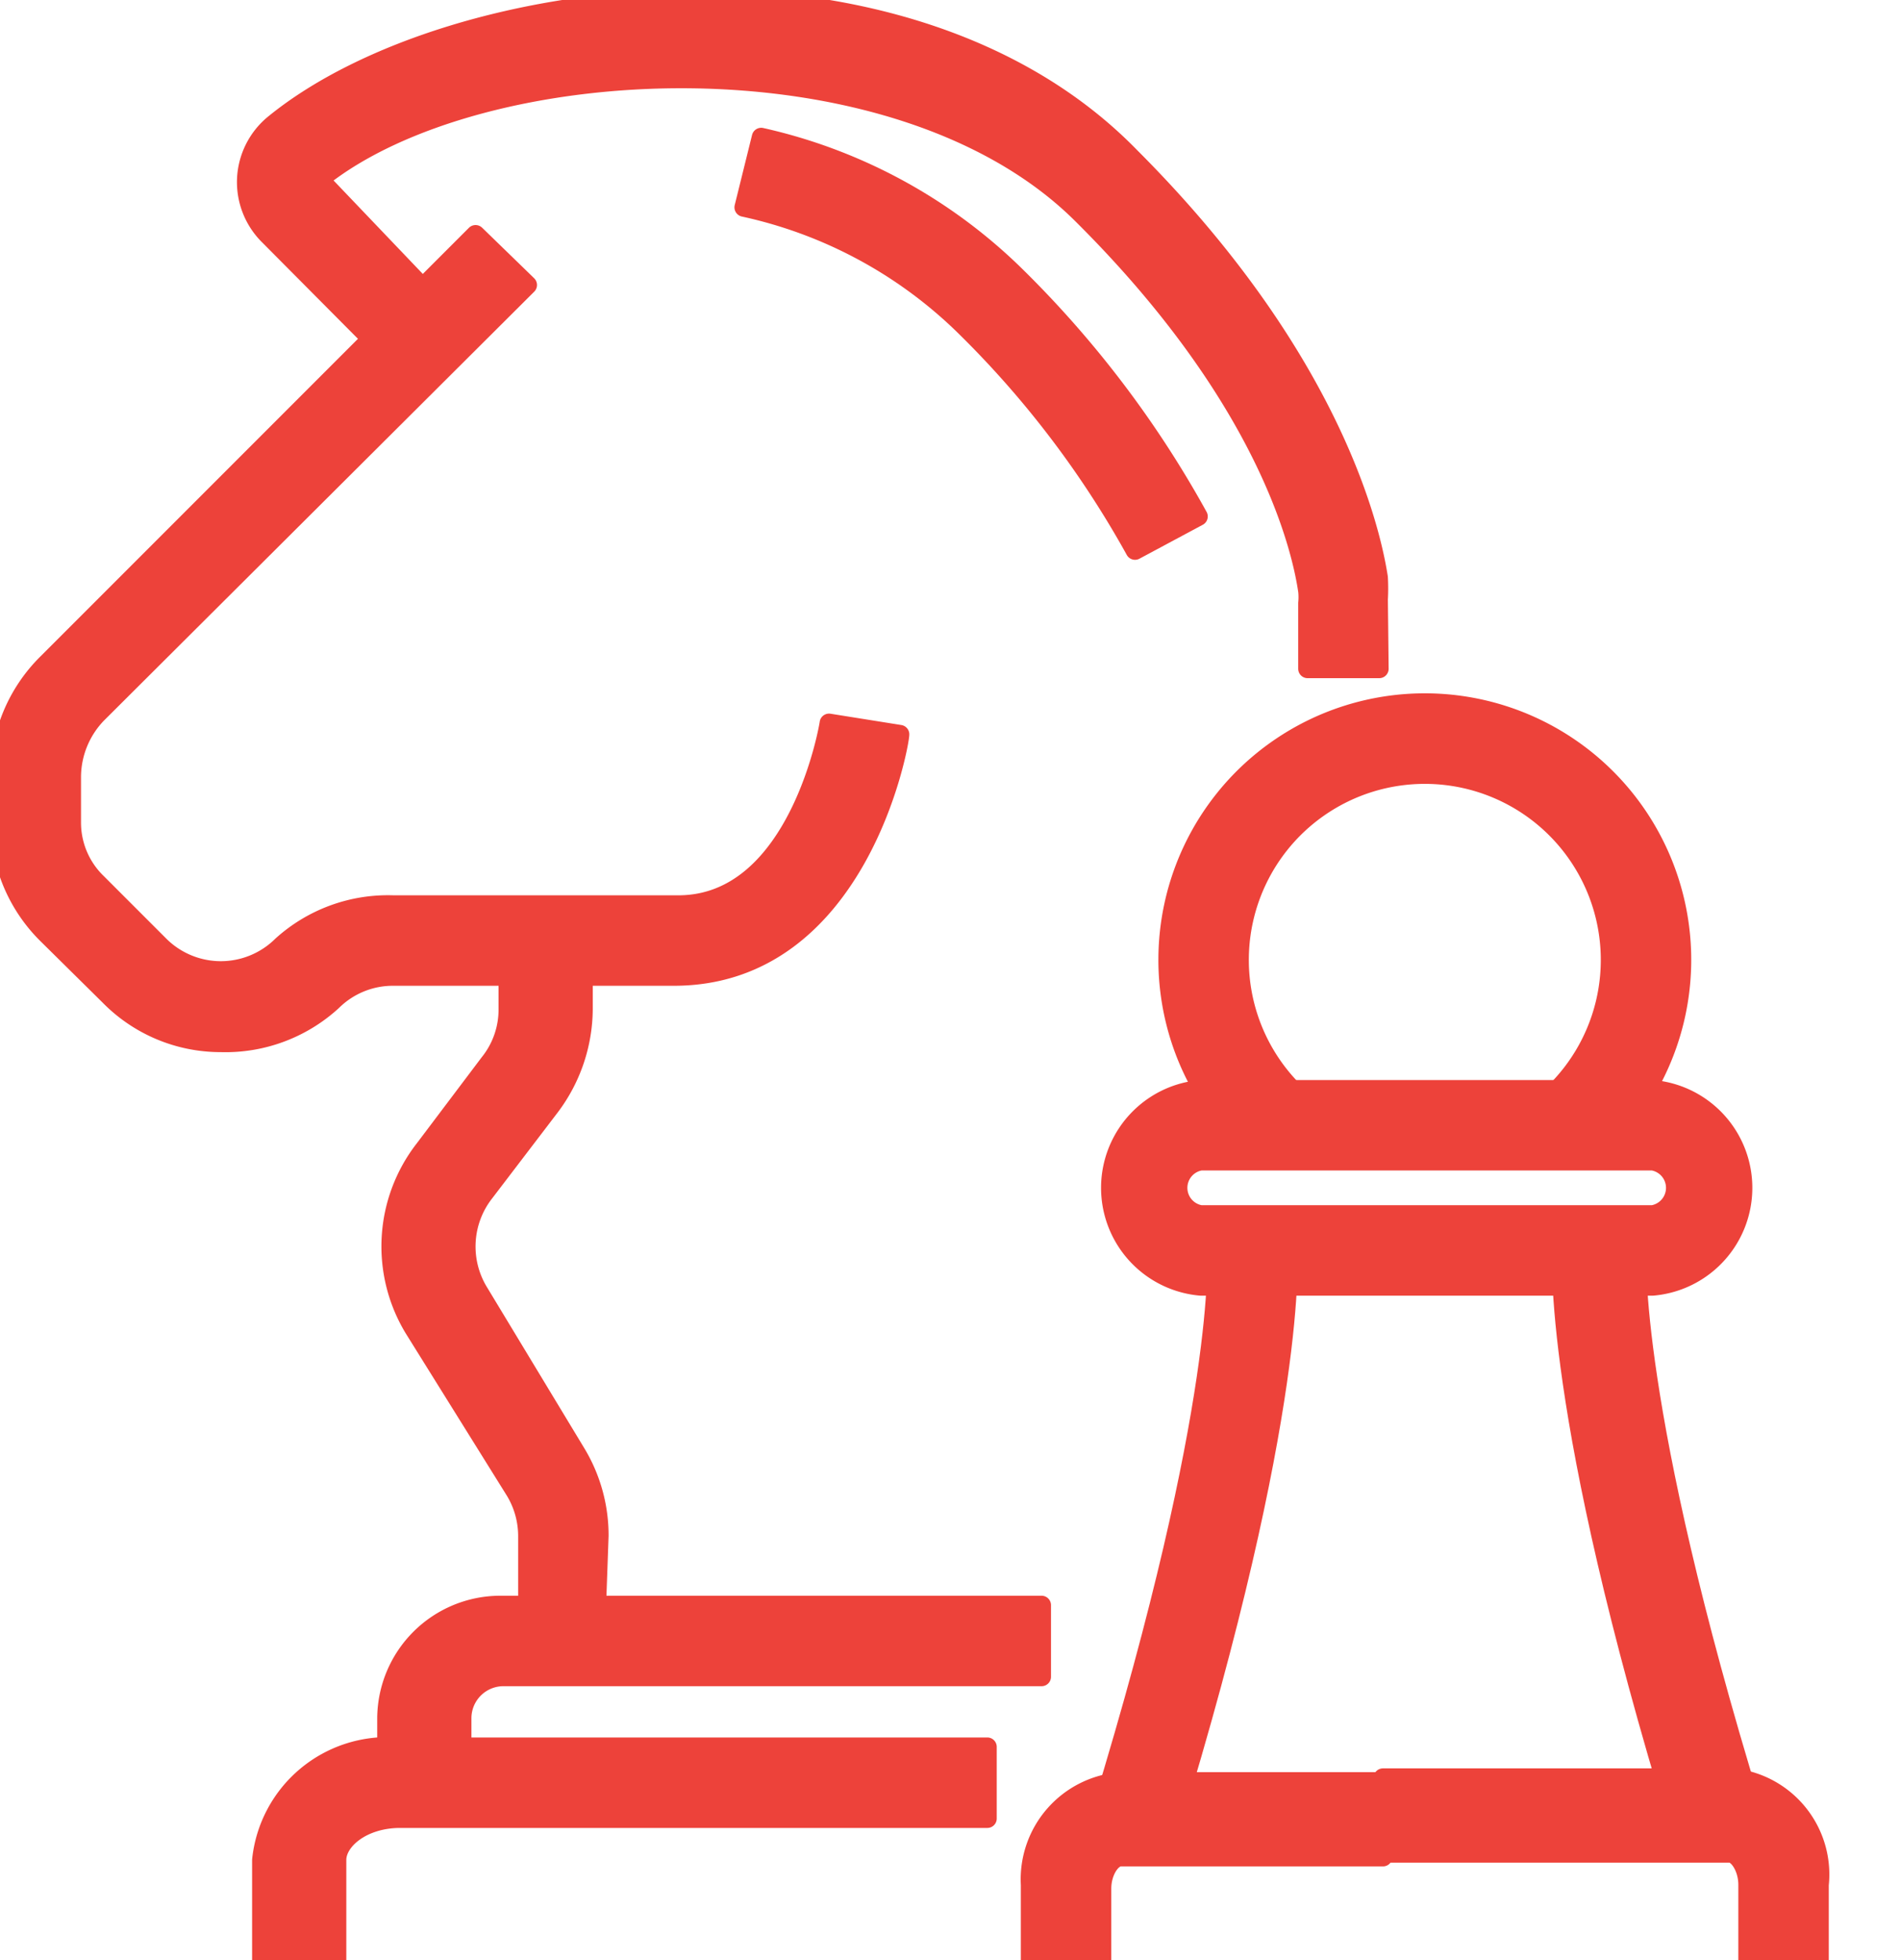 <svg id="Capa_1" data-name="Capa 1" xmlns="http://www.w3.org/2000/svg" viewBox="0 0 25.21 26"><defs><style>.cls-1{fill:#ed423a;stroke:#ed423a;stroke-linecap:round;stroke-linejoin:round;stroke-width:0.25px;}</style></defs><path class="cls-1" d="M7.9,21.77H7v-1.4a1.16,1.16,0,0,0-.17-.6L5.49,17.62a2.1,2.1,0,0,1,.14-2.38l.86-1.14a1.13,1.13,0,0,0,.25-.72v-1h1v1a2.17,2.17,0,0,1-.44,1.3l-.87,1.14a1.16,1.16,0,0,0-.08,1.31l1.3,2.15a2.11,2.11,0,0,1,.3,1.09Z"/><path class="cls-1" d="M2.93,13.83a2.07,2.07,0,0,1-1.48-.62l-.83-.82A2.1,2.1,0,0,1,0,10.9v-.61A2.1,2.1,0,0,1,.62,8.8L6.31,3.11,7,3.78,1.29,9.47a1.21,1.21,0,0,0-.34.82v.61a1.11,1.11,0,0,0,.34.81l.83.83a1.15,1.15,0,0,0,1.62,0A2.1,2.1,0,0,1,5.22,12H9c1.6,0,2-2.39,2-2.41l.94.15c0,.13-.55,3.21-3,3.21H5.22a1.14,1.14,0,0,0-.81.33A2.1,2.1,0,0,1,2.93,13.83Z"/><path class="cls-1" d="M18.3,8.87h-.95V8a.81.81,0,0,0,0-.16c-.08-.55-.52-2.54-3-5S6.36.67,4.24,2.38a0,0,0,0,0,0,0s0,0,0,0L5.94,4.16l-.68.67L3.56,3.12a1,1,0,0,1-.29-.75,1,1,0,0,1,.37-.73C6-.28,12-1,15,2.08c2.71,2.71,3.2,5,3.29,5.58a2.64,2.64,0,0,1,0,.29Z"/><path class="cls-1" d="M15.06,7.3a12.94,12.94,0,0,0-2.29-3,6,6,0,0,0-2.9-1.55l.23-.93a7,7,0,0,1,3.34,1.8A13.85,13.85,0,0,1,15.9,6.85Z"/><path class="cls-1" d="M6.13,23.65h-1v-.86a1.51,1.51,0,0,1,1.5-1.5h7.19v.95H6.68a.55.55,0,0,0-.55.55Z"/><path class="cls-1" d="M4.47,26h-1V24.67a1.68,1.68,0,0,1,1.8-1.5h7.83v.95H5.31c-.5,0-.84.29-.84.55Z"/><path class="cls-1" d="M22.29,24.27c-1.72-5.6-1.57-7.64-1.57-7.73l1,.08-.47,0,.47,0s-.12,2,1.53,7.37Z"/><path class="cls-1" d="M24.14,26h-.95V25c0-.23-.13-.42-.24-.42h-4.6v-1H23A1.29,1.29,0,0,1,24.14,25Z"/><path class="cls-1" d="M15.52,24.27l-.9-.28c1.66-5.42,1.52-7.35,1.52-7.37l.95-.08C17.09,16.63,17.24,18.67,15.52,24.27Z"/><path class="cls-1" d="M14.62,26h-.95V25a1.3,1.3,0,0,1,1.2-1.37h3.48v1H14.87c-.12,0-.25.19-.25.42Z"/><path class="cls-1" d="M21.93,17.06h-6a1.31,1.31,0,0,1,0-2.61h6a1.31,1.31,0,0,1,0,2.61Zm-6-1.66a.36.36,0,0,0,0,.71h6a.36.36,0,0,0,0-.71Z"/><path class="cls-1" d="M21.17,15.28l-.63-.71a2.46,2.46,0,1,0-3.27,0l-.63.71a3.41,3.41,0,1,1,4.53,0Z"/></svg>
